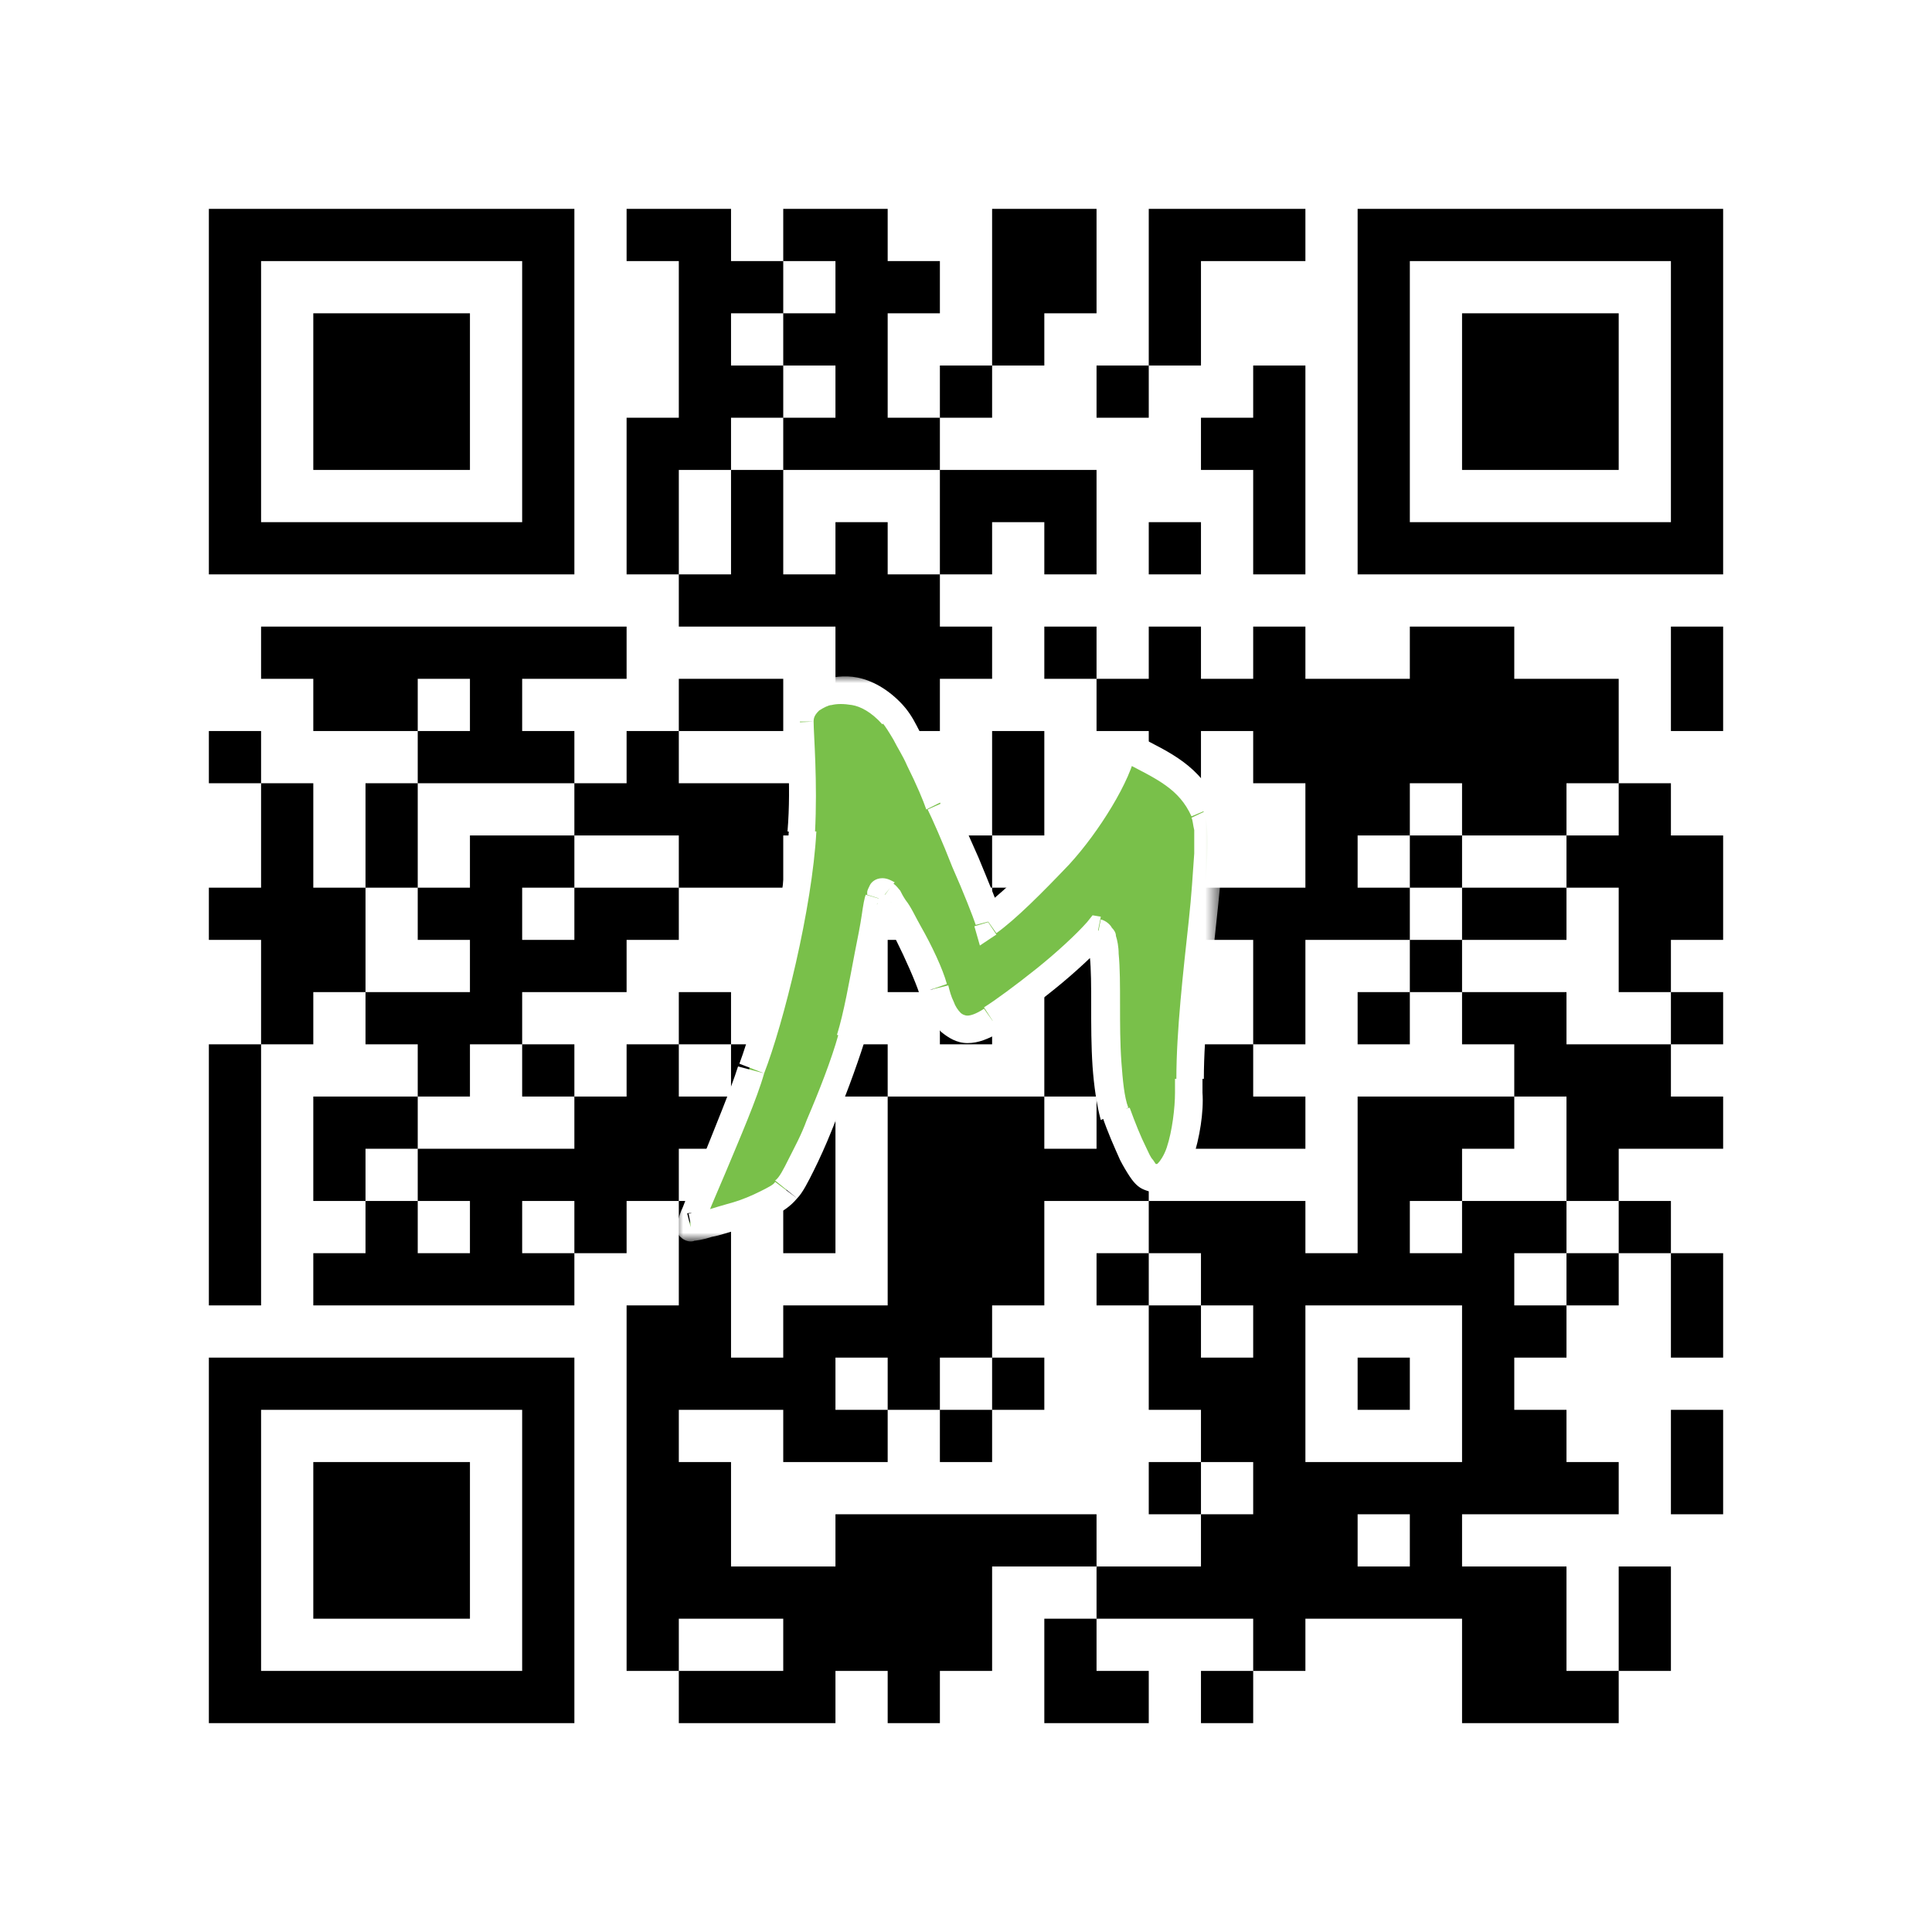 <?xml version='1.0' encoding='ASCII' standalone='yes'?>
<svg xmlns="http://www.w3.org/2000/svg" width="140.6mm" height="140.6mm" version="1.1" viewBox="0 0 140.6 140.6">
  <rect fill="white" x="0" y="0" width="100%" height="100%"/>
  <path style="fill:#000000;fill-opacity:1;fill-rule:nonzero;stroke:none" d="M 91.2 110.2 L 91.2 114.0 L 95.0 114.0 L 95.0 110.2 z M 38 121.6 L 38 125.4 L 41.8 125.4 L 41.8 121.6 z M 87.4 30.4 L 87.4 34.2 L 91.2 34.2 L 91.2 30.4 z M 79.8 91.2 L 79.8 95.0 L 83.6 95.0 L 83.6 91.2 z M 98.8 87.4 L 98.8 91.2 L 102.6 91.2 L 102.6 87.4 z M 83.6 87.4 L 83.6 91.2 L 87.4 91.2 L 87.4 87.4 z M 102.6 114 L 102.6 117.8 L 106.4 117.8 L 106.4 114 z M 45.6 34.2 L 45.6 38.0 L 49.4 38.0 L 49.4 34.2 z M 49.4 15.2 L 49.4 19.0 L 53.2 19.0 L 53.2 15.2 z M 53.2 41.8 L 53.2 45.6 L 57.0 45.6 L 57.0 41.8 z M 57 98.8 L 57 102.6 L 60.8 102.6 L 60.8 98.8 z M 15.2 79.8 L 15.2 83.6 L 19.0 83.6 L 19.0 79.8 z M 19 121.6 L 19 125.4 L 22.8 125.4 L 22.8 121.6 z M 110.2 72.2 L 110.2 76.0 L 114.0 76.0 L 114.0 72.2 z M 64.6 91.2 L 64.6 95.0 L 68.4 95.0 L 68.4 91.2 z M 114 60.8 L 114 64.6 L 117.8 64.6 L 117.8 60.8 z M 26.6 22.8 L 26.6 26.6 L 30.4 26.6 L 30.4 22.8 z M 76 15.2 L 76 19.0 L 79.8 19.0 L 79.8 15.2 z M 38 102.6 L 38 106.4 L 41.8 106.4 L 41.8 102.6 z M 87.4 64.6 L 87.4 68.4 L 91.2 68.4 L 91.2 64.6 z M 79.8 64.6 L 79.8 68.4 L 83.6 68.4 L 83.6 64.6 z M 91.2 68.4 L 91.2 72.2 L 95.0 72.2 L 95.0 68.4 z M 83.6 53.2 L 83.6 57.0 L 87.4 57.0 L 87.4 53.2 z M 49.4 49.4 L 49.4 53.2 L 53.2 53.2 L 53.2 49.4 z M 102.6 49.4 L 102.6 53.2 L 106.4 53.2 L 106.4 49.4 z M 45.6 83.6 L 45.6 87.4 L 49.4 87.4 L 49.4 83.6 z M 49.4 87.4 L 49.4 91.2 L 53.2 91.2 L 53.2 87.4 z M 106.4 95 L 106.4 98.8 L 110.2 98.8 L 110.2 95 z M 68.4 45.6 L 68.4 49.4 L 72.2 49.4 L 72.2 45.6 z M 60.8 45.6 L 60.8 49.4 L 64.6 49.4 L 64.6 45.6 z M 110.2 76 L 110.2 79.8 L 114.0 79.8 L 114.0 76 z M 72.2 64.6 L 72.2 68.4 L 76.0 68.4 L 76.0 64.6 z M 22.8 83.6 L 22.8 87.4 L 26.6 87.4 L 26.6 83.6 z M 26.6 57 L 26.6 60.8 L 30.4 60.8 L 30.4 57 z M 117.8 38 L 117.8 41.8 L 121.6 41.8 L 121.6 38 z M 19 72.2 L 19 76.0 L 22.8 76.0 L 22.8 72.2 z M 121.6 19 L 121.6 22.8 L 125.4 22.8 L 125.4 19 z M 26.6 79.8 L 26.6 83.6 L 30.4 83.6 L 30.4 79.8 z M 38 68.4 L 38 72.2 L 41.8 72.2 L 41.8 68.4 z M 91.2 95 L 91.2 98.8 L 95.0 98.8 L 95.0 95 z M 102.6 38 L 102.6 41.8 L 106.4 41.8 L 106.4 38 z M 53.2 49.4 L 53.2 53.2 L 57.0 53.2 L 57.0 49.4 z M 45.6 110.2 L 45.6 114.0 L 49.4 114.0 L 49.4 110.2 z M 57 30.4 L 57 34.2 L 60.8 34.2 L 60.8 30.4 z M 49.4 91.2 L 49.4 95.0 L 53.2 95.0 L 53.2 91.2 z M 106.4 121.6 L 106.4 125.4 L 110.2 125.4 L 110.2 121.6 z M 68.4 87.4 L 68.4 91.2 L 72.2 91.2 L 72.2 87.4 z M 60.8 41.8 L 60.8 45.6 L 64.6 45.6 L 64.6 41.8 z M 72.2 53.2 L 72.2 57.0 L 76.0 57.0 L 76.0 53.2 z M 57 114 L 57 117.8 L 60.8 117.8 L 60.8 114 z M 15.2 34.2 L 15.2 38.0 L 19.0 38.0 L 19.0 34.2 z M 106.4 22.8 L 106.4 26.6 L 110.2 26.6 L 110.2 22.8 z M 19 15.2 L 19 19.0 L 22.8 19.0 L 22.8 15.2 z M 110.2 26.6 L 110.2 30.4 L 114.0 30.4 L 114.0 26.6 z M 121.6 106.4 L 121.6 110.2 L 125.4 110.2 L 125.4 106.4 z M 34.2 53.2 L 34.2 57.0 L 38.0 57.0 L 38.0 53.2 z M 26.6 98.8 L 26.6 102.6 L 30.4 102.6 L 30.4 98.8 z M 38 19 L 38 22.8 L 41.8 22.8 L 41.8 19 z M 34.2 91.2 L 34.2 95.0 L 38.0 95.0 L 38.0 91.2 z M 38 117.8 L 38 121.6 L 41.8 121.6 L 41.8 117.8 z M 79.8 79.8 L 79.8 83.6 L 83.6 83.6 L 83.6 79.8 z M 83.6 98.8 L 83.6 102.6 L 87.4 102.6 L 87.4 98.8 z M 45.6 15.2 L 45.6 19.0 L 49.4 19.0 L 49.4 15.2 z M 68.4 114 L 68.4 117.8 L 72.2 117.8 L 72.2 114 z M 53.2 114 L 53.2 117.8 L 57.0 117.8 L 57.0 114 z M 72.2 87.4 L 72.2 91.2 L 76.0 91.2 L 76.0 87.4 z M 57 87.4 L 57 91.2 L 60.8 91.2 L 60.8 87.4 z M 15.2 121.6 L 15.2 125.4 L 19.0 125.4 L 19.0 121.6 z M 106.4 49.4 L 106.4 53.2 L 110.2 53.2 L 110.2 49.4 z M 110.2 30.4 L 110.2 34.2 L 114.0 34.2 L 114.0 30.4 z M 64.6 110.2 L 64.6 114.0 L 68.4 114.0 L 68.4 110.2 z M 121.6 102.6 L 121.6 106.4 L 125.4 106.4 L 125.4 102.6 z M 114 26.6 L 114 30.4 L 117.8 30.4 L 117.8 26.6 z M 30.4 106.4 L 30.4 110.2 L 34.2 110.2 L 34.2 106.4 z M 121.6 64.6 L 121.6 68.4 L 125.4 68.4 L 125.4 64.6 z M 91.2 117.8 L 91.2 121.6 L 95.0 121.6 L 95.0 117.8 z M 38 83.6 L 38 87.4 L 41.8 87.4 L 41.8 83.6 z M 95 114 L 95 117.8 L 98.8 117.8 L 98.8 114 z M 98.8 79.8 L 98.8 83.6 L 102.6 83.6 L 102.6 79.8 z M 83.6 79.8 L 83.6 83.6 L 87.4 83.6 L 87.4 79.8 z M 102.6 91.2 L 102.6 95.0 L 106.4 95.0 L 106.4 91.2 z M 98.8 57 L 98.8 60.8 L 102.6 60.8 L 102.6 57 z M 53.2 34.2 L 53.2 38.0 L 57.0 38.0 L 57.0 34.2 z M 15.2 87.4 L 15.2 91.2 L 19.0 91.2 L 19.0 87.4 z M 110.2 64.6 L 110.2 68.4 L 114.0 68.4 L 114.0 64.6 z M 64.6 83.6 L 64.6 87.4 L 68.4 87.4 L 68.4 83.6 z M 22.8 110.2 L 22.8 114.0 L 26.6 114.0 L 26.6 110.2 z M 114 53.2 L 114 57.0 L 117.8 57.0 L 117.8 53.2 z M 26.6 30.4 L 26.6 34.2 L 30.4 34.2 L 30.4 30.4 z M 121.6 30.4 L 121.6 34.2 L 125.4 34.2 L 125.4 30.4 z M 34.2 38 L 34.2 41.8 L 38.0 41.8 L 38.0 38 z M 79.8 26.6 L 79.8 30.4 L 83.6 30.4 L 83.6 26.6 z M 91.2 45.6 L 91.2 49.4 L 95.0 49.4 L 95.0 45.6 z M 83.6 45.6 L 83.6 49.4 L 87.4 49.4 L 87.4 45.6 z M 95 64.6 L 95 68.4 L 98.8 68.4 L 98.8 64.6 z M 98.8 22.8 L 98.8 26.6 L 102.6 26.6 L 102.6 22.8 z M 49.4 72.2 L 49.4 76.0 L 53.2 76.0 L 53.2 72.2 z M 53.2 60.8 L 53.2 64.6 L 57.0 64.6 L 57.0 60.8 z M 49.4 79.8 L 49.4 83.6 L 53.2 83.6 L 53.2 79.8 z M 106.4 102.6 L 106.4 106.4 L 110.2 106.4 L 110.2 102.6 z M 68.4 68.4 L 68.4 72.2 L 72.2 72.2 L 72.2 68.4 z M 53.2 98.8 L 53.2 102.6 L 57.0 102.6 L 57.0 98.8 z M 15.2 15.2 L 15.2 19.0 L 19.0 19.0 L 19.0 15.2 z M 19 64.6 L 19 68.4 L 22.8 68.4 L 22.8 64.6 z M 121.6 26.6 L 121.6 30.4 L 125.4 30.4 L 125.4 26.6 z M 34.2 72.2 L 34.2 76.0 L 38.0 76.0 L 38.0 72.2 z M 26.6 87.4 L 26.6 91.2 L 30.4 91.2 L 30.4 87.4 z M 38 60.8 L 38 64.6 L 41.8 64.6 L 41.8 60.8 z M 30.4 91.2 L 30.4 95.0 L 34.2 95.0 L 34.2 91.2 z M 87.4 91.2 L 87.4 95.0 L 91.2 95.0 L 91.2 91.2 z M 91.2 102.6 L 91.2 106.4 L 95.0 106.4 L 95.0 102.6 z M 98.8 34.2 L 98.8 38.0 L 102.6 38.0 L 102.6 34.2 z M 102.6 15.2 L 102.6 19.0 L 106.4 19.0 L 106.4 15.2 z M 45.6 117.8 L 45.6 121.6 L 49.4 121.6 L 49.4 117.8 z M 49.4 114 L 49.4 117.8 L 53.2 117.8 L 53.2 114 z M 68.4 79.8 L 68.4 83.6 L 72.2 83.6 L 72.2 79.8 z M 60.8 19 L 60.8 22.8 L 64.6 22.8 L 64.6 19 z M 72.2 91.2 L 72.2 95.0 L 76.0 95.0 L 76.0 91.2 z M 64.6 30.4 L 64.6 34.2 L 68.4 34.2 L 68.4 30.4 z M 57 121.6 L 57 125.4 L 60.8 125.4 L 60.8 121.6 z M 114 121.6 L 114 125.4 L 117.8 125.4 L 117.8 121.6 z M 106.4 30.4 L 106.4 34.2 L 110.2 34.2 L 110.2 30.4 z M 117.8 79.8 L 117.8 83.6 L 121.6 83.6 L 121.6 79.8 z M 19 38 L 19 41.8 L 22.8 41.8 L 22.8 38 z M 114 38 L 114 41.8 L 117.8 41.8 L 117.8 38 z M 34.2 45.6 L 34.2 49.4 L 38.0 49.4 L 38.0 45.6 z M 26.6 106.4 L 26.6 110.2 L 30.4 110.2 L 30.4 106.4 z M 34.2 83.6 L 34.2 87.4 L 38.0 87.4 L 38.0 83.6 z M 38 110.2 L 38 114.0 L 41.8 114.0 L 41.8 110.2 z M 91.2 30.4 L 91.2 34.2 L 95.0 34.2 L 95.0 30.4 z M 102.6 110.2 L 102.6 114.0 L 106.4 114.0 L 106.4 110.2 z M 49.4 26.6 L 49.4 30.4 L 53.2 30.4 L 53.2 26.6 z M 57 95 L 57 98.8 L 60.8 98.8 L 60.8 95 z M 106.4 57 L 106.4 60.8 L 110.2 60.8 L 110.2 57 z M 110.2 53.2 L 110.2 57.0 L 114.0 57.0 L 114.0 53.2 z M 121.6 79.8 L 121.6 83.6 L 125.4 83.6 L 125.4 79.8 z M 22.8 121.6 L 22.8 125.4 L 26.6 125.4 L 26.6 121.6 z M 117.8 60.8 L 117.8 64.6 L 121.6 64.6 L 121.6 60.8 z M 30.4 114 L 30.4 117.8 L 34.2 117.8 L 34.2 114 z M 121.6 72.2 L 121.6 76.0 L 125.4 76.0 L 125.4 72.2 z M 76 64.6 L 76 68.4 L 79.8 68.4 L 79.8 64.6 z M 38 76 L 38 79.8 L 41.8 79.8 L 41.8 76 z M 95 106.4 L 95 110.2 L 98.8 110.2 L 98.8 106.4 z M 91.2 26.6 L 91.2 30.4 L 95.0 30.4 L 95.0 26.6 z M 83.6 72.2 L 83.6 76.0 L 87.4 76.0 L 87.4 72.2 z M 98.8 49.4 L 98.8 53.2 L 102.6 53.2 L 102.6 49.4 z M 49.4 30.4 L 49.4 34.2 L 53.2 34.2 L 53.2 30.4 z M 102.6 60.8 L 102.6 64.6 L 106.4 64.6 L 106.4 60.8 z M 53.2 26.6 L 53.2 30.4 L 57.0 30.4 L 57.0 26.6 z M 68.4 34.2 L 68.4 38.0 L 72.2 38.0 L 72.2 34.2 z M 110.2 87.4 L 110.2 91.2 L 114.0 91.2 L 114.0 87.4 z M 72.2 15.2 L 72.2 19.0 L 76.0 19.0 L 76.0 15.2 z M 26.6 38 L 26.6 41.8 L 30.4 41.8 L 30.4 38 z M 121.6 38 L 121.6 41.8 L 125.4 41.8 L 125.4 38 z M 87.4 79.8 L 87.4 83.6 L 91.2 83.6 L 91.2 79.8 z M 41.8 83.6 L 41.8 87.4 L 45.6 87.4 L 45.6 83.6 z M 91.2 53.2 L 91.2 57.0 L 95.0 57.0 L 95.0 53.2 z M 83.6 38 L 83.6 41.8 L 87.4 41.8 L 87.4 38 z M 95 57 L 95 60.8 L 98.8 60.8 L 98.8 57 z M 98.8 15.2 L 98.8 19.0 L 102.6 19.0 L 102.6 15.2 z M 45.6 98.8 L 45.6 102.6 L 49.4 102.6 L 49.4 98.8 z M 68.4 60.8 L 68.4 64.6 L 72.2 64.6 L 72.2 60.8 z M 60.8 30.4 L 60.8 34.2 L 64.6 34.2 L 64.6 30.4 z M 64.6 49.4 L 64.6 53.2 L 68.4 53.2 L 68.4 49.4 z M 15.2 22.8 L 15.2 26.6 L 19.0 26.6 L 19.0 22.8 z M 26.6 72.2 L 26.6 76.0 L 30.4 76.0 L 30.4 72.2 z M 117.8 114 L 117.8 117.8 L 121.6 117.8 L 121.6 114 z M 30.4 45.6 L 30.4 49.4 L 34.2 49.4 L 34.2 45.6 z M 22.8 45.6 L 22.8 49.4 L 26.6 49.4 L 26.6 45.6 z M 34.2 64.6 L 34.2 68.4 L 38.0 68.4 L 38.0 64.6 z M 38 22.8 L 38 26.6 L 41.8 26.6 L 41.8 22.8 z M 30.4 98.8 L 30.4 102.6 L 34.2 102.6 L 34.2 98.8 z M 87.4 98.8 L 87.4 102.6 L 91.2 102.6 L 91.2 98.8 z M 41.8 57 L 41.8 60.8 L 45.6 60.8 L 45.6 57 z M 91.2 79.8 L 91.2 83.6 L 95.0 83.6 L 95.0 79.8 z M 83.6 19 L 83.6 22.8 L 87.4 22.8 L 87.4 19 z M 95 91.2 L 95 95.0 L 98.8 95.0 L 98.8 91.2 z M 79.8 121.6 L 79.8 125.4 L 83.6 125.4 L 83.6 121.6 z M 49.4 106.4 L 49.4 110.2 L 53.2 110.2 L 53.2 106.4 z M 68.4 102.6 L 68.4 106.4 L 72.2 106.4 L 72.2 102.6 z M 60.8 26.6 L 60.8 30.4 L 64.6 30.4 L 64.6 26.6 z M 72.2 98.8 L 72.2 102.6 L 76.0 102.6 L 76.0 98.8 z M 15.2 110.2 L 15.2 114.0 L 19.0 114.0 L 19.0 110.2 z M 106.4 38 L 106.4 41.8 L 110.2 41.8 L 110.2 38 z M 60.8 110.2 L 60.8 114.0 L 64.6 114.0 L 64.6 110.2 z M 117.8 87.4 L 117.8 91.2 L 121.6 91.2 L 121.6 87.4 z M 64.6 121.6 L 64.6 125.4 L 68.4 125.4 L 68.4 121.6 z M 121.6 91.2 L 121.6 95.0 L 125.4 95.0 L 125.4 91.2 z M 22.8 26.6 L 22.8 30.4 L 26.6 30.4 L 26.6 26.6 z M 114 30.4 L 114 34.2 L 117.8 34.2 L 117.8 30.4 z M 26.6 114 L 26.6 117.8 L 30.4 117.8 L 30.4 114 z M 38 34.2 L 38 38.0 L 41.8 38.0 L 41.8 34.2 z M 91.2 106.4 L 91.2 110.2 L 95.0 110.2 L 95.0 106.4 z M 76 45.6 L 76 49.4 L 79.8 49.4 L 79.8 45.6 z M 98.8 83.6 L 98.8 87.4 L 102.6 87.4 L 102.6 83.6 z M 91.2 38 L 91.2 41.8 L 95.0 41.8 L 95.0 38 z M 45.6 30.4 L 45.6 34.2 L 49.4 34.2 L 49.4 30.4 z M 49.4 19 L 49.4 22.8 L 53.2 22.8 L 53.2 19 z M 53.2 38 L 53.2 41.8 L 57.0 41.8 L 57.0 38 z M 57 102.6 L 57 106.4 L 60.8 106.4 L 60.8 102.6 z M 15.2 76 L 15.2 79.8 L 19.0 79.8 L 19.0 76 z M 106.4 64.6 L 106.4 68.4 L 110.2 68.4 L 110.2 64.6 z M 60.8 76 L 60.8 79.8 L 64.6 79.8 L 64.6 76 z M 72.2 34.2 L 72.2 38.0 L 76.0 38.0 L 76.0 34.2 z M 64.6 95 L 64.6 98.8 L 68.4 98.8 L 68.4 95 z M 22.8 114 L 22.8 117.8 L 26.6 117.8 L 26.6 114 z M 26.6 26.6 L 26.6 30.4 L 30.4 30.4 L 30.4 26.6 z M 117.8 68.4 L 117.8 72.2 L 121.6 72.2 L 121.6 68.4 z M 30.4 30.4 L 30.4 34.2 L 34.2 34.2 L 34.2 30.4 z M 121.6 49.4 L 121.6 53.2 L 125.4 53.2 L 125.4 49.4 z M 76 72.2 L 76 76.0 L 79.8 76.0 L 79.8 72.2 z M 38 98.8 L 38 102.6 L 41.8 102.6 L 41.8 98.8 z M 79.8 68.4 L 79.8 72.2 L 83.6 72.2 L 83.6 68.4 z M 91.2 64.6 L 91.2 68.4 L 95.0 68.4 L 95.0 64.6 z M 83.6 64.6 L 83.6 68.4 L 87.4 68.4 L 87.4 64.6 z M 45.6 57 L 45.6 60.8 L 49.4 60.8 L 49.4 57 z M 98.8 72.2 L 98.8 76.0 L 102.6 76.0 L 102.6 72.2 z M 102.6 68.4 L 102.6 72.2 L 106.4 72.2 L 106.4 68.4 z M 53.2 19 L 53.2 22.8 L 57.0 22.8 L 57.0 19 z M 45.6 79.8 L 45.6 83.6 L 49.4 83.6 L 49.4 79.8 z M 15.2 102.6 L 15.2 106.4 L 19.0 106.4 L 19.0 102.6 z M 106.4 91.2 L 106.4 95.0 L 110.2 95.0 L 110.2 91.2 z M 19 98.8 L 19 102.6 L 22.8 102.6 L 22.8 98.8 z M 72.2 22.8 L 72.2 26.6 L 76.0 26.6 L 76.0 22.8 z M 64.6 68.4 L 64.6 72.2 L 68.4 72.2 L 68.4 68.4 z M 15.2 64.6 L 15.2 68.4 L 19.0 68.4 L 19.0 64.6 z M 26.6 45.6 L 26.6 49.4 L 30.4 49.4 L 30.4 45.6 z M 19 45.6 L 19 49.4 L 22.8 49.4 L 22.8 45.6 z M 30.4 26.6 L 30.4 30.4 L 34.2 30.4 L 34.2 26.6 z M 121.6 15.2 L 121.6 19.0 L 125.4 19.0 L 125.4 15.2 z M 76 38 L 76 41.8 L 79.8 41.8 L 79.8 38 z M 87.4 87.4 L 87.4 91.2 L 91.2 91.2 L 91.2 87.4 z M 91.2 91.2 L 91.2 95.0 L 95.0 95.0 L 95.0 91.2 z M 76 121.6 L 76 125.4 L 79.8 125.4 L 79.8 121.6 z M 95 49.4 L 95 53.2 L 98.8 53.2 L 98.8 49.4 z M 98.8 38 L 98.8 41.8 L 102.6 41.8 L 102.6 38 z M 45.6 106.4 L 45.6 110.2 L 49.4 110.2 L 49.4 106.4 z M 49.4 95 L 49.4 98.8 L 53.2 98.8 L 53.2 95 z M 106.4 117.8 L 106.4 121.6 L 110.2 121.6 L 110.2 117.8 z M 68.4 83.6 L 68.4 87.4 L 72.2 87.4 L 72.2 83.6 z M 60.8 38 L 60.8 41.8 L 64.6 41.8 L 64.6 38 z M 110.2 114 L 110.2 117.8 L 114.0 117.8 L 114.0 114 z M 72.2 57 L 72.2 60.8 L 76.0 60.8 L 76.0 57 z M 64.6 41.8 L 64.6 45.6 L 68.4 45.6 L 68.4 41.8 z M 57 117.8 L 57 121.6 L 60.8 121.6 L 60.8 117.8 z M 114 79.8 L 114 83.6 L 117.8 83.6 L 117.8 79.8 z M 15.2 30.4 L 15.2 34.2 L 19.0 34.2 L 19.0 30.4 z M 30.4 53.2 L 30.4 57.0 L 34.2 57.0 L 34.2 53.2 z M 22.8 38 L 22.8 41.8 L 26.6 41.8 L 26.6 38 z M 38 15.2 L 38 19.0 L 41.8 19.0 L 41.8 15.2 z M 30.4 76 L 30.4 79.8 L 34.2 79.8 L 34.2 76 z M 91.2 87.4 L 91.2 91.2 L 95.0 91.2 L 95.0 87.4 z M 38 114 L 38 117.8 L 41.8 117.8 L 41.8 114 z M 79.8 83.6 L 79.8 87.4 L 83.6 87.4 L 83.6 83.6 z M 68.4 95 L 68.4 98.8 L 72.2 98.8 L 72.2 95 z M 57 76 L 57 79.8 L 60.8 79.8 L 60.8 76 z M 114 106.4 L 114 110.2 L 117.8 110.2 L 117.8 106.4 z M 15.2 117.8 L 15.2 121.6 L 19.0 121.6 L 19.0 117.8 z M 106.4 45.6 L 106.4 49.4 L 110.2 49.4 L 110.2 45.6 z M 60.8 117.8 L 60.8 121.6 L 64.6 121.6 L 64.6 117.8 z M 64.6 114 L 64.6 117.8 L 68.4 117.8 L 68.4 114 z M 114 22.8 L 114 26.6 L 117.8 26.6 L 117.8 22.8 z M 26.6 121.6 L 26.6 125.4 L 30.4 125.4 L 30.4 121.6 z M 117.8 57 L 117.8 60.8 L 121.6 60.8 L 121.6 57 z M 121.6 60.8 L 121.6 64.6 L 125.4 64.6 L 125.4 60.8 z M 91.2 114 L 91.2 117.8 L 95.0 117.8 L 95.0 114 z M 91.2 15.2 L 91.2 19.0 L 95.0 19.0 L 95.0 15.2 z M 45.6 38 L 45.6 41.8 L 49.4 41.8 L 49.4 38 z M 98.8 53.2 L 98.8 57.0 L 102.6 57.0 L 102.6 53.2 z M 49.4 41.8 L 49.4 45.6 L 53.2 45.6 L 53.2 41.8 z M 72.2 110.2 L 72.2 114.0 L 76.0 114.0 L 76.0 110.2 z M 15.2 83.6 L 15.2 87.4 L 19.0 87.4 L 19.0 83.6 z M 106.4 72.2 L 106.4 76.0 L 110.2 76.0 L 110.2 72.2 z M 68.4 38 L 68.4 41.8 L 72.2 41.8 L 72.2 38 z M 64.6 87.4 L 64.6 91.2 L 68.4 91.2 L 68.4 87.4 z M 22.8 106.4 L 22.8 110.2 L 26.6 110.2 L 26.6 106.4 z M 117.8 15.2 L 117.8 19.0 L 121.6 19.0 L 121.6 15.2 z M 30.4 38 L 30.4 41.8 L 34.2 41.8 L 34.2 38 z M 76 19 L 76 22.8 L 79.8 22.8 L 79.8 19 z M 38 91.2 L 38 95.0 L 41.8 95.0 L 41.8 91.2 z M 79.8 60.8 L 79.8 64.6 L 83.6 64.6 L 83.6 60.8 z M 41.8 79.8 L 41.8 83.6 L 45.6 83.6 L 45.6 79.8 z M 91.2 72.2 L 91.2 76.0 L 95.0 76.0 L 95.0 72.2 z M 102.6 83.6 L 102.6 87.4 L 106.4 87.4 L 106.4 83.6 z M 45.6 64.6 L 45.6 68.4 L 49.4 68.4 L 49.4 64.6 z M 98.8 64.6 L 98.8 68.4 L 102.6 68.4 L 102.6 64.6 z M 102.6 45.6 L 102.6 49.4 L 106.4 49.4 L 106.4 45.6 z M 106.4 98.8 L 106.4 102.6 L 110.2 102.6 L 110.2 98.8 z M 60.8 49.4 L 60.8 53.2 L 64.6 53.2 L 64.6 49.4 z M 110.2 102.6 L 110.2 106.4 L 114.0 106.4 L 114.0 102.6 z M 114 91.2 L 114 95.0 L 117.8 95.0 L 117.8 91.2 z M 19 68.4 L 19 72.2 L 22.8 72.2 L 22.8 68.4 z M 30.4 64.6 L 30.4 68.4 L 34.2 68.4 L 34.2 64.6 z M 121.6 22.8 L 121.6 26.6 L 125.4 26.6 L 125.4 22.8 z M 22.8 64.6 L 22.8 68.4 L 26.6 68.4 L 26.6 64.6 z M 34.2 15.2 L 34.2 19.0 L 38.0 19.0 L 38.0 15.2 z M 41.8 68.4 L 41.8 72.2 L 45.6 72.2 L 45.6 68.4 z M 91.2 98.8 L 91.2 102.6 L 95.0 102.6 L 95.0 98.8 z M 83.6 22.8 L 83.6 26.6 L 87.4 26.6 L 87.4 22.8 z M 98.8 30.4 L 98.8 34.2 L 102.6 34.2 L 102.6 30.4 z M 45.6 114 L 45.6 117.8 L 49.4 117.8 L 49.4 114 z M 57 41.8 L 57 45.6 L 60.8 45.6 L 60.8 41.8 z M 60.8 15.2 L 60.8 19.0 L 64.6 19.0 L 64.6 15.2 z M 53.2 76 L 53.2 79.8 L 57.0 79.8 L 57.0 76 z M 110.2 106.4 L 110.2 110.2 L 114.0 110.2 L 114.0 106.4 z M 15.2 38 L 15.2 41.8 L 19.0 41.8 L 19.0 38 z M 106.4 26.6 L 106.4 30.4 L 110.2 30.4 L 110.2 26.6 z M 110.2 22.8 L 110.2 26.6 L 114.0 26.6 L 114.0 22.8 z M 22.8 30.4 L 22.8 34.2 L 26.6 34.2 L 26.6 30.4 z M 34.2 49.4 L 34.2 53.2 L 38.0 53.2 L 38.0 49.4 z M 26.6 110.2 L 26.6 114.0 L 30.4 114.0 L 30.4 110.2 z M 38 38 L 38 41.8 L 41.8 41.8 L 41.8 38 z M 30.4 83.6 L 30.4 87.4 L 34.2 87.4 L 34.2 83.6 z M 87.4 114 L 87.4 117.8 L 91.2 117.8 L 91.2 114 z M 34.2 87.4 L 34.2 91.2 L 38.0 91.2 L 38.0 87.4 z M 38 106.4 L 38 110.2 L 41.8 110.2 L 41.8 106.4 z M 87.4 15.2 L 87.4 19.0 L 91.2 19.0 L 91.2 15.2 z M 49.4 121.6 L 49.4 125.4 L 53.2 125.4 L 53.2 121.6 z M 68.4 117.8 L 68.4 121.6 L 72.2 121.6 L 72.2 117.8 z M 72.2 83.6 L 72.2 87.4 L 76.0 87.4 L 76.0 83.6 z M 57 83.6 L 57 87.4 L 60.8 87.4 L 60.8 83.6 z M 106.4 53.2 L 106.4 57.0 L 110.2 57.0 L 110.2 53.2 z M 60.8 95 L 60.8 98.8 L 64.6 98.8 L 64.6 95 z M 110.2 57 L 110.2 60.8 L 114.0 60.8 L 114.0 57 z M 114 15.2 L 114 19.0 L 117.8 19.0 L 117.8 15.2 z M 117.8 64.6 L 117.8 68.4 L 121.6 68.4 L 121.6 64.6 z M 30.4 110.2 L 30.4 114.0 L 34.2 114.0 L 34.2 110.2 z M 34.2 121.6 L 34.2 125.4 L 38.0 125.4 L 38.0 121.6 z M 95 110.2 L 95 114.0 L 98.8 114.0 L 98.8 110.2 z M 87.4 49.4 L 87.4 53.2 L 91.2 53.2 L 91.2 49.4 z M 79.8 49.4 L 79.8 53.2 L 83.6 53.2 L 83.6 49.4 z M 98.8 98.8 L 98.8 102.6 L 102.6 102.6 L 102.6 98.8 z M 57 57 L 57 60.8 L 60.8 60.8 L 60.8 57 z M 15.2 91.2 L 15.2 95.0 L 19.0 95.0 L 19.0 91.2 z M 106.4 79.8 L 106.4 83.6 L 110.2 83.6 L 110.2 79.8 z M 60.8 60.8 L 60.8 64.6 L 64.6 64.6 L 64.6 60.8 z M 72.2 19 L 72.2 22.8 L 76.0 22.8 L 76.0 19 z M 64.6 79.8 L 64.6 83.6 L 68.4 83.6 L 68.4 79.8 z M 22.8 98.8 L 22.8 102.6 L 26.6 102.6 L 26.6 98.8 z M 15.2 53.2 L 15.2 57.0 L 19.0 57.0 L 19.0 53.2 z M 19 57 L 19 60.8 L 22.8 60.8 L 22.8 57 z M 30.4 15.2 L 30.4 19.0 L 34.2 19.0 L 34.2 15.2 z M 121.6 34.2 L 121.6 38.0 L 125.4 38.0 L 125.4 34.2 z M 38 53.2 L 38 57.0 L 41.8 57.0 L 41.8 53.2 z M 41.8 87.4 L 41.8 91.2 L 45.6 91.2 L 45.6 87.4 z M 91.2 49.4 L 91.2 53.2 L 95.0 53.2 L 95.0 49.4 z M 83.6 49.4 L 83.6 53.2 L 87.4 53.2 L 87.4 49.4 z M 76 110.2 L 76 114.0 L 79.8 114.0 L 79.8 110.2 z M 95 60.8 L 95 64.6 L 98.8 64.6 L 98.8 60.8 z M 98.8 26.6 L 98.8 30.4 L 102.6 30.4 L 102.6 26.6 z M 102.6 53.2 L 102.6 57.0 L 106.4 57.0 L 106.4 53.2 z M 45.6 95 L 45.6 98.8 L 49.4 98.8 L 49.4 95 z M 57 15.2 L 57 19.0 L 60.8 19.0 L 60.8 15.2 z M 106.4 106.4 L 106.4 110.2 L 110.2 110.2 L 110.2 106.4 z M 68.4 72.2 L 68.4 76.0 L 72.2 76.0 L 72.2 72.2 z M 60.8 57 L 60.8 60.8 L 64.6 60.8 L 64.6 57 z M 110.2 95 L 110.2 98.8 L 114.0 98.8 L 114.0 95 z M 22.8 79.8 L 22.8 83.6 L 26.6 83.6 L 26.6 79.8 z M 114 83.6 L 114 87.4 L 117.8 87.4 L 117.8 83.6 z M 15.2 19 L 15.2 22.8 L 19.0 22.8 L 19.0 19 z M 26.6 60.8 L 26.6 64.6 L 30.4 64.6 L 30.4 60.8 z M 117.8 117.8 L 117.8 121.6 L 121.6 121.6 L 121.6 117.8 z M 19 60.8 L 19 64.6 L 22.8 64.6 L 22.8 60.8 z M 30.4 72.2 L 30.4 76.0 L 34.2 76.0 L 34.2 72.2 z M 34.2 68.4 L 34.2 72.2 L 38.0 72.2 L 38.0 68.4 z M 87.4 102.6 L 87.4 106.4 L 91.2 106.4 L 91.2 102.6 z M 41.8 45.6 L 41.8 49.4 L 45.6 49.4 L 45.6 45.6 z M 83.6 15.2 L 83.6 19.0 L 87.4 19.0 L 87.4 15.2 z M 76 76 L 76 79.8 L 79.8 79.8 L 79.8 76 z M 98.8 114 L 98.8 117.8 L 102.6 117.8 L 102.6 114 z M 83.6 114 L 83.6 117.8 L 87.4 117.8 L 87.4 114 z M 49.4 110.2 L 49.4 114.0 L 53.2 114.0 L 53.2 110.2 z M 60.8 22.8 L 60.8 26.6 L 64.6 26.6 L 64.6 22.8 z M 15.2 106.4 L 15.2 110.2 L 19.0 110.2 L 19.0 106.4 z M 117.8 76 L 117.8 79.8 L 121.6 79.8 L 121.6 76 z M 110.2 15.2 L 110.2 19.0 L 114.0 19.0 L 114.0 15.2 z M 22.8 22.8 L 22.8 26.6 L 26.6 26.6 L 26.6 22.8 z M 38 30.4 L 38 34.2 L 41.8 34.2 L 41.8 30.4 z M 30.4 121.6 L 30.4 125.4 L 34.2 125.4 L 34.2 121.6 z M 87.4 121.6 L 87.4 125.4 L 91.2 125.4 L 91.2 121.6 z M 91.2 34.2 L 91.2 38.0 L 95.0 38.0 L 95.0 34.2 z M 83.6 95 L 83.6 98.8 L 87.4 98.8 L 87.4 95 z M 102.6 106.4 L 102.6 110.2 L 106.4 110.2 L 106.4 106.4 z M 49.4 22.8 L 49.4 26.6 L 53.2 26.6 L 53.2 22.8 z M 68.4 110.2 L 68.4 114.0 L 72.2 114.0 L 72.2 110.2 z M 68.4 26.6 L 68.4 30.4 L 72.2 30.4 L 72.2 26.6 z M 60.8 102.6 L 60.8 106.4 L 64.6 106.4 L 64.6 102.6 z M 110.2 49.4 L 110.2 53.2 L 114.0 53.2 L 114.0 49.4 z M 64.6 98.8 L 64.6 102.6 L 68.4 102.6 L 68.4 98.8 z M 26.6 15.2 L 26.6 19.0 L 30.4 19.0 L 30.4 15.2 z M 121.6 45.6 L 121.6 49.4 L 125.4 49.4 L 125.4 45.6 z M 76 68.4 L 76 72.2 L 79.8 72.2 L 79.8 68.4 z M 79.8 72.2 L 79.8 76.0 L 83.6 76.0 L 83.6 72.2 z M 98.8 91.2 L 98.8 95.0 L 102.6 95.0 L 102.6 91.2 z M 83.6 60.8 L 83.6 64.6 L 87.4 64.6 L 87.4 60.8 z M 102.6 79.8 L 102.6 83.6 L 106.4 83.6 L 106.4 79.8 z M 45.6 53.2 L 45.6 57.0 L 49.4 57.0 L 49.4 53.2 z M 49.4 57 L 49.4 60.8 L 53.2 60.8 L 53.2 57 z M 45.6 76 L 45.6 79.8 L 49.4 79.8 L 49.4 76 z M 57 64.6 L 57 68.4 L 60.8 68.4 L 60.8 64.6 z M 15.2 98.8 L 15.2 102.6 L 19.0 102.6 L 19.0 98.8 z M 106.4 87.4 L 106.4 91.2 L 110.2 91.2 L 110.2 87.4 z M 22.8 91.2 L 22.8 95.0 L 26.6 95.0 L 26.6 91.2 z M 114 49.4 L 114 53.2 L 117.8 53.2 L 117.8 49.4 z M 26.6 49.4 L 26.6 53.2 L 30.4 53.2 L 30.4 49.4 z M 30.4 22.8 L 30.4 26.6 L 34.2 26.6 L 34.2 22.8 z M 22.8 68.4 L 22.8 72.2 L 26.6 72.2 L 26.6 68.4 z M 76 34.2 L 76 38.0 L 79.8 38.0 L 79.8 34.2 z M 38 45.6 L 38 49.4 L 41.8 49.4 L 41.8 45.6 z M 87.4 76 L 87.4 79.8 L 91.2 79.8 L 91.2 76 z M 41.8 64.6 L 41.8 68.4 L 45.6 68.4 L 45.6 64.6 z M 76 117.8 L 76 121.6 L 79.8 121.6 L 79.8 117.8 z M 95 53.2 L 95 57.0 L 98.8 57.0 L 98.8 53.2 z M 79.8 114 L 79.8 117.8 L 83.6 117.8 L 83.6 114 z M 98.8 19 L 98.8 22.8 L 102.6 22.8 L 102.6 19 z M 49.4 60.8 L 49.4 64.6 L 53.2 64.6 L 53.2 60.8 z M 53.2 57 L 53.2 60.8 L 57.0 60.8 L 57.0 57 z M 45.6 102.6 L 45.6 106.4 L 49.4 106.4 L 49.4 102.6 z M 57 22.8 L 57 26.6 L 60.8 26.6 L 60.8 22.8 z M 49.4 98.8 L 49.4 102.6 L 53.2 102.6 L 53.2 98.8 z M 106.4 114 L 106.4 117.8 L 110.2 117.8 L 110.2 114 z M 110.2 117.8 L 110.2 121.6 L 114.0 121.6 L 114.0 117.8 z M 64.6 45.6 L 64.6 49.4 L 68.4 49.4 L 68.4 45.6 z M 114 76 L 114 79.8 L 117.8 79.8 L 117.8 76 z M 15.2 26.6 L 15.2 30.4 L 19.0 30.4 L 19.0 26.6 z M 106.4 15.2 L 106.4 19.0 L 110.2 19.0 L 110.2 15.2 z M 22.8 49.4 L 22.8 53.2 L 26.6 53.2 L 26.6 49.4 z M 34.2 60.8 L 34.2 64.6 L 38.0 64.6 L 38.0 60.8 z M 26.6 91.2 L 26.6 95.0 L 30.4 95.0 L 30.4 91.2 z M 38 26.6 L 38 30.4 L 41.8 30.4 L 41.8 26.6 z M 87.4 110.2 L 87.4 114.0 L 91.2 114.0 L 91.2 110.2 z M 34.2 98.8 L 34.2 102.6 L 38.0 102.6 L 38.0 98.8 z M 76 83.6 L 76 87.4 L 79.8 87.4 L 79.8 83.6 z M 98.8 106.4 L 98.8 110.2 L 102.6 110.2 L 102.6 106.4 z M 83.6 106.4 L 83.6 110.2 L 87.4 110.2 L 87.4 106.4 z M 68.4 91.2 L 68.4 95.0 L 72.2 95.0 L 72.2 91.2 z M 53.2 121.6 L 53.2 125.4 L 57.0 125.4 L 57.0 121.6 z M 110.2 121.6 L 110.2 125.4 L 114.0 125.4 L 114.0 121.6 z M 72.2 79.8 L 72.2 83.6 L 76.0 83.6 L 76.0 79.8 z M 64.6 19 L 64.6 22.8 L 68.4 22.8 L 68.4 19 z M 57 79.8 L 57 83.6 L 60.8 83.6 L 60.8 79.8 z M 15.2 114 L 15.2 117.8 L 19.0 117.8 L 19.0 114 z M 60.8 114 L 60.8 117.8 L 64.6 117.8 L 64.6 114 z M 110.2 38 L 110.2 41.8 L 114.0 41.8 L 114.0 38 z M 64.6 117.8 L 64.6 121.6 L 68.4 121.6 L 68.4 117.8 z M 121.6 95 L 121.6 98.8 L 125.4 98.8 L 125.4 95 z M 22.8 15.2 L 22.8 19.0 L 26.6 19.0 L 26.6 15.2 z" id="qr-path"/>
<svg xmlns:xlink="http://www.w3.org/1999/xlink" version="1.1" id="Vrstva_1" x="35%" y="35%"  xml:space="preserve">
<style type="text/css">
	.st0{fill-rule:evenodd;clip-rule:evenodd;fill:#79C04A;}
	.st1{fill:#FFFFFF;filter:url(#Adobe_OpacityMaskFilter);}
	.st2{fill-rule:evenodd;clip-rule:evenodd;}
	.st3{mask:url(#path-1-outside-1_1_);fill:#FFFFFF;}
</style>
<path class="st0" d="M33.2,5.4c2.2,1.1,4.2,2,5.2,4.5c1,2.4-1.1,12.6-1,19.4c0,0.3,0,0.6,0,1c0.1,2.4-0.9,7.2-2.9,6.1  C33.7,36,32.7,34,32,31.7c-1.3-3.7-0.2-12.9-1.3-13.1c-1.6,2-6,5.4-7.7,6.5c-2.9,1.8-3.8-0.7-4.3-2.3c-0.6-2-3-6.5-3.5-6.9  c-0.4-0.3-0.4,0.1-0.5,0.4c-0.2,0.6-1.1,6.8-2.1,10.2C11.7,30,9.2,36,8,37.4c-1.2,1.4-6,2.6-7,2.7c-0.6,0.1,3.4-8,4.3-11.5  C6.8,25,8.9,16.8,9.1,11.3c0.2-3.6-0.1-7-0.1-8c0-1.3,1.3-2,2.1-2.2c0.9-0.2,2.8-0.5,4.7,1.6c1.1,1.3,2.9,5.5,3.4,6.5  c0.6,1.3,3.2,7.2,3.6,8.6c1.3-0.9,3.2-2.8,5.1-4.8c2.1-2.2,4.4-6,4.6-7.8C32.7,5.1,32.9,5.3,33.2,5.4"/>
<defs>
	<filter id="Adobe_OpacityMaskFilter" filterUnits="userSpaceOnUse" x="0" y="0" width="39.7" height="41.1">
		<feColorMatrix type="matrix" values="1 0 0 0 0  0 1 0 0 0  0 0 1 0 0  0 0 0 1 0"/>
	</filter>
</defs>
<mask maskUnits="userSpaceOnUse" x="0" y="0" width="39.7" height="41.1" id="path-1-outside-1_1_">
	<rect x="0" y="0" class="st1" width="39.7" height="41.1"/>
	<path class="st2" d="M33.2,5.4c2.2,1.1,4.2,2,5.2,4.5c1,2.4-1.1,12.6-1,19.4c0,0.3,0,0.6,0,1c0.1,2.4-0.9,7.2-2.9,6.1   C33.7,36,32.7,34,32,31.7c-1.3-3.7-0.2-12.9-1.3-13.1c-1.6,2-6,5.4-7.7,6.5c-2.9,1.8-3.8-0.7-4.3-2.3c-0.6-2-3-6.5-3.5-6.9   c-0.4-0.3-0.4,0.1-0.5,0.4c-0.2,0.6-1.1,6.8-2.1,10.2C11.7,30,9.2,36,8,37.4c-1.2,1.4-6,2.6-7,2.7c-0.6,0.1,3.4-8,4.3-11.5   C6.8,25,8.9,16.8,9.1,11.3c0.2-3.6-0.1-7-0.1-8c0-1.3,1.3-2,2.1-2.2c0.9-0.2,2.8-0.5,4.7,1.6c1.1,1.3,2.9,5.5,3.4,6.5   c0.6,1.3,3.2,7.2,3.6,8.6c1.3-0.9,3.2-2.8,5.1-4.8c2.1-2.2,4.4-6,4.6-7.8C32.7,5.1,32.9,5.3,33.2,5.4"/>
</mask>
<path class="st3" d="M38.4,9.9l-0.9,0.4l0,0L38.4,9.9z M37.4,29.3l1,0v0L37.4,29.3z M37.3,30.3l-1,0l0,0l0,0L37.3,30.3z M34.4,36.4  l-0.5,0.9l0,0l0,0L34.4,36.4z M32,31.7l1-0.3v0L32,31.7z M30.7,18.5l0.2-1l-0.6-0.1l-0.4,0.5L30.7,18.5z M23,25l0.5,0.8l0,0L23,25z   M18.7,22.7l-1,0.3l0,0L18.7,22.7z M15.3,15.8l-0.6,0.8l0,0l0,0L15.3,15.8z M14.8,16.2l-1-0.3l0,0L14.8,16.2z M12.7,26.4l-1-0.3l0,0  L12.7,26.4z M8,37.4l-0.8-0.6l0,0L8,37.4z M1.1,40.1l0-1l-0.1,0l-0.1,0L1.1,40.1z M5.4,28.6l-0.9-0.4l0,0l0,0L5.4,28.6z M9.1,11.3  l-1-0.1l0,0l0,0L9.1,11.3z M9,3.3l-1,0v0l0,0L9,3.3z M11.1,1.1l-0.2-1l0,0L11.1,1.1z M15.8,2.8l0.7-0.7l0,0L15.8,2.8z M19.2,9.3  l-0.9,0.4l0,0L19.2,9.3z M22.7,17.9l-1,0.3l0.4,1.4l1.2-0.8L22.7,17.9z M27.9,13l0.7,0.7l0,0L27.9,13z M32.5,5.2l-0.3-1l-0.6,0.2  l-0.1,0.6L32.5,5.2z M32.7,6.3c2.3,1.2,3.9,1.9,4.8,3.9l1.9-0.8c-1.2-2.9-3.6-3.9-5.7-5L32.7,6.3z M37.5,10.3  c0.1,0.2,0.1,0.5,0.2,0.9c0,0.5,0,1.1,0,1.7c-0.1,1.4-0.2,3.1-0.4,4.9c-0.4,3.7-0.9,8-0.9,11.5l2,0c0-3.3,0.5-7.5,0.9-11.3  c0.2-1.9,0.4-3.6,0.4-5c0-0.7,0-1.4,0-2c0-0.6-0.1-1.1-0.3-1.6L37.5,10.3z M36.3,29.3c0,0.3,0,0.6,0,1l2,0c0-0.3,0-0.7,0-1  L36.3,29.3z M36.3,30.3c0,1.1-0.2,2.8-0.6,4c-0.2,0.6-0.5,1-0.6,1.1C35,35.5,35,35.5,35,35.5c0,0,0,0-0.1,0l-1,1.8  c0.4,0.2,0.9,0.3,1.3,0.3c0.5-0.1,0.8-0.3,1.2-0.5c0.6-0.5,1-1.3,1.2-2c0.5-1.5,0.8-3.4,0.7-4.8L36.3,30.3z M34.9,35.5  c0,0,0,0-0.2-0.3c-0.2-0.2-0.3-0.5-0.5-0.9c-0.4-0.8-0.8-1.8-1.2-2.9L31,32c0.4,1.2,0.9,2.3,1.3,3.2c0.2,0.4,0.5,0.9,0.7,1.2  c0.2,0.3,0.5,0.7,0.9,0.9L34.9,35.5z M32.9,31.4c-0.3-0.8-0.4-2-0.5-3.3c-0.1-1.4-0.1-2.8-0.1-4.2c0-1.4,0-2.7-0.1-3.7  c0-0.5-0.1-1-0.2-1.3c0-0.2-0.1-0.4-0.3-0.6c-0.1-0.2-0.4-0.5-0.8-0.6l-0.4,2c-0.3-0.1-0.5-0.3-0.5-0.3c0,0,0,0,0,0  c0,0.2,0.1,0.5,0.1,1c0.1,0.9,0.1,2.2,0.1,3.6c0,1.4,0,2.9,0.1,4.4c0.1,1.4,0.3,2.8,0.6,3.9L32.9,31.4z M29.9,17.9  c-0.8,0.9-2.2,2.2-3.7,3.4c-1.5,1.2-3,2.3-3.8,2.8l1.1,1.7c0.9-0.6,2.4-1.7,4-3c1.5-1.2,3.1-2.7,4-3.7L29.9,17.9z M22.4,24.2  c-0.6,0.4-1,0.5-1.2,0.5c-0.2,0-0.4-0.1-0.5-0.2c-0.2-0.2-0.4-0.5-0.5-0.8c-0.2-0.4-0.3-0.8-0.4-1.2L17.8,23  c0.1,0.4,0.3,0.9,0.5,1.4c0.2,0.5,0.5,1,1,1.5c0.5,0.4,1.1,0.8,1.9,0.8c0.8,0,1.5-0.3,2.4-0.8L22.4,24.2z M19.7,22.4  c-0.3-1.1-1.1-2.8-1.9-4.2c-0.4-0.7-0.7-1.4-1.1-1.9c-0.2-0.3-0.3-0.5-0.4-0.7c-0.1-0.1-0.3-0.4-0.5-0.5l-1.2,1.6  c-0.1-0.1-0.1-0.1,0,0.1c0.1,0.1,0.2,0.3,0.4,0.6c0.3,0.5,0.6,1.1,1,1.8c0.7,1.4,1.4,3,1.7,3.9L19.7,22.4z M15.9,15  c-0.2-0.1-0.5-0.3-0.9-0.3c-0.5,0-0.8,0.3-0.9,0.5c-0.1,0.2-0.2,0.4-0.2,0.5c0,0,0,0.1,0,0.1c0,0,0,0,0,0.1l1.9,0.6  c0-0.1,0-0.1,0-0.1c0,0,0-0.1,0-0.1c0-0.1,0,0-0.1,0.1c0,0.1-0.1,0.1-0.2,0.2c-0.1,0.1-0.3,0.1-0.5,0.1c-0.2,0-0.3,0-0.3-0.1  c0,0-0.1,0-0.1,0c0,0,0,0,0,0L15.9,15z M13.8,15.9c-0.1,0.2-0.2,0.8-0.3,1.5c-0.1,0.7-0.3,1.7-0.5,2.7c-0.4,2.1-0.8,4.4-1.3,6  l1.9,0.6c0.5-1.8,1-4.2,1.4-6.2c0.2-1,0.3-2,0.5-2.7c0.1-0.4,0.1-0.7,0.2-0.9c0-0.1,0-0.2,0.1-0.3c0-0.1,0-0.1,0-0.1L13.8,15.9z   M11.8,26.1c-0.5,1.8-1.4,4.1-2.3,6.2c-0.4,1.1-0.9,2-1.3,2.8c-0.4,0.8-0.7,1.4-1,1.6l1.6,1.3c0.4-0.4,0.8-1.2,1.2-2  c0.4-0.8,0.9-1.9,1.3-2.9c0.9-2.2,1.8-4.6,2.4-6.5L11.8,26.1z M7.2,36.8c-0.1,0.2-0.5,0.4-1.1,0.7c-0.6,0.3-1.3,0.6-2,0.8  c-0.7,0.2-1.4,0.4-2,0.6c-0.6,0.1-1,0.2-1.1,0.2l0.1,2c0.3,0,0.9-0.1,1.5-0.3c0.6-0.1,1.4-0.4,2.2-0.6C5.6,40,6.3,39.7,7,39.3  c0.7-0.3,1.3-0.7,1.8-1.3L7.2,36.8z M0.8,39.1c0.2-0.1,0.6,0,0.9,0.3C2,39.6,2,39.9,2,39.9c0,0.1,0,0.2,0,0.1c0-0.1,0.1-0.4,0.3-0.8  c0.3-0.8,0.8-1.9,1.3-3.1c1-2.4,2.3-5.4,2.8-7.2l-1.9-0.5c-0.5,1.6-1.7,4.5-2.7,7c-0.5,1.2-1,2.4-1.3,3.2c-0.2,0.4-0.3,0.8-0.4,1.1  C0,39.7,0,39.9,0,40.1c0,0.1,0,0.4,0.3,0.7c0.3,0.3,0.7,0.4,1,0.3L0.8,39.1z M6.4,28.9c1.4-3.6,3.5-12,3.8-17.6l-2-0.1  c-0.3,5.4-2.3,13.5-3.6,17L6.4,28.9z M10.1,11.4C10.3,7.7,10,4.2,10,3.3L8,3.4c0,1,0.4,4.3,0.1,7.9L10.1,11.4z M10,3.3  c0-0.3,0.1-0.5,0.4-0.8c0.3-0.2,0.7-0.4,0.9-0.4l-0.4-2C10.3,0.3,9.7,0.5,9.1,1C8.5,1.5,8,2.3,8,3.3L10,3.3z M11.3,2.1  C11.7,2,12.2,2,12.8,2.1c0.6,0.1,1.4,0.5,2.2,1.4l1.5-1.4c-1.1-1.2-2.3-1.8-3.3-2c-1-0.2-1.9,0-2.3,0.1L11.3,2.1z M15,3.4  c0.2,0.2,0.5,0.7,0.8,1.2c0.3,0.6,0.7,1.2,1,1.9c0.7,1.4,1.2,2.6,1.4,3.2l1.8-0.9c-0.2-0.5-0.8-1.9-1.5-3.2c-0.3-0.7-0.7-1.4-1-2  c-0.3-0.6-0.7-1.2-1.1-1.6L15,3.4z M18.3,9.7c0.3,0.6,1.1,2.4,1.8,4.2c0.8,1.8,1.5,3.6,1.7,4.2l1.9-0.5c-0.2-0.8-1-2.7-1.7-4.4  c-0.8-1.8-1.6-3.6-1.9-4.3L18.3,9.7z M23.3,18.7c1.4-1,3.3-2.9,5.3-5l-1.5-1.4c-1.9,2.1-3.8,3.8-5,4.7L23.3,18.7z M28.6,13.7  c1.1-1.2,2.2-2.7,3.1-4.2c0.9-1.5,1.6-3,1.8-4.2l-2-0.3c-0.1,0.7-0.6,2-1.5,3.4c-0.8,1.4-1.9,2.8-2.9,3.9L28.6,13.7z M32.8,6.2  c-0.1,0-0.2,0-0.3,0c-0.1,0-0.1,0-0.1,0c0,0,0,0,0.1,0c0,0,0,0,0.1,0c0,0,0.1,0,0.1,0.1l1-1.8c0,0-0.1,0-0.1-0.1  c-0.1,0-0.2-0.1-0.3-0.1c-0.2-0.1-0.6-0.2-1.1,0L32.8,6.2z"/>
</svg>
</svg>
